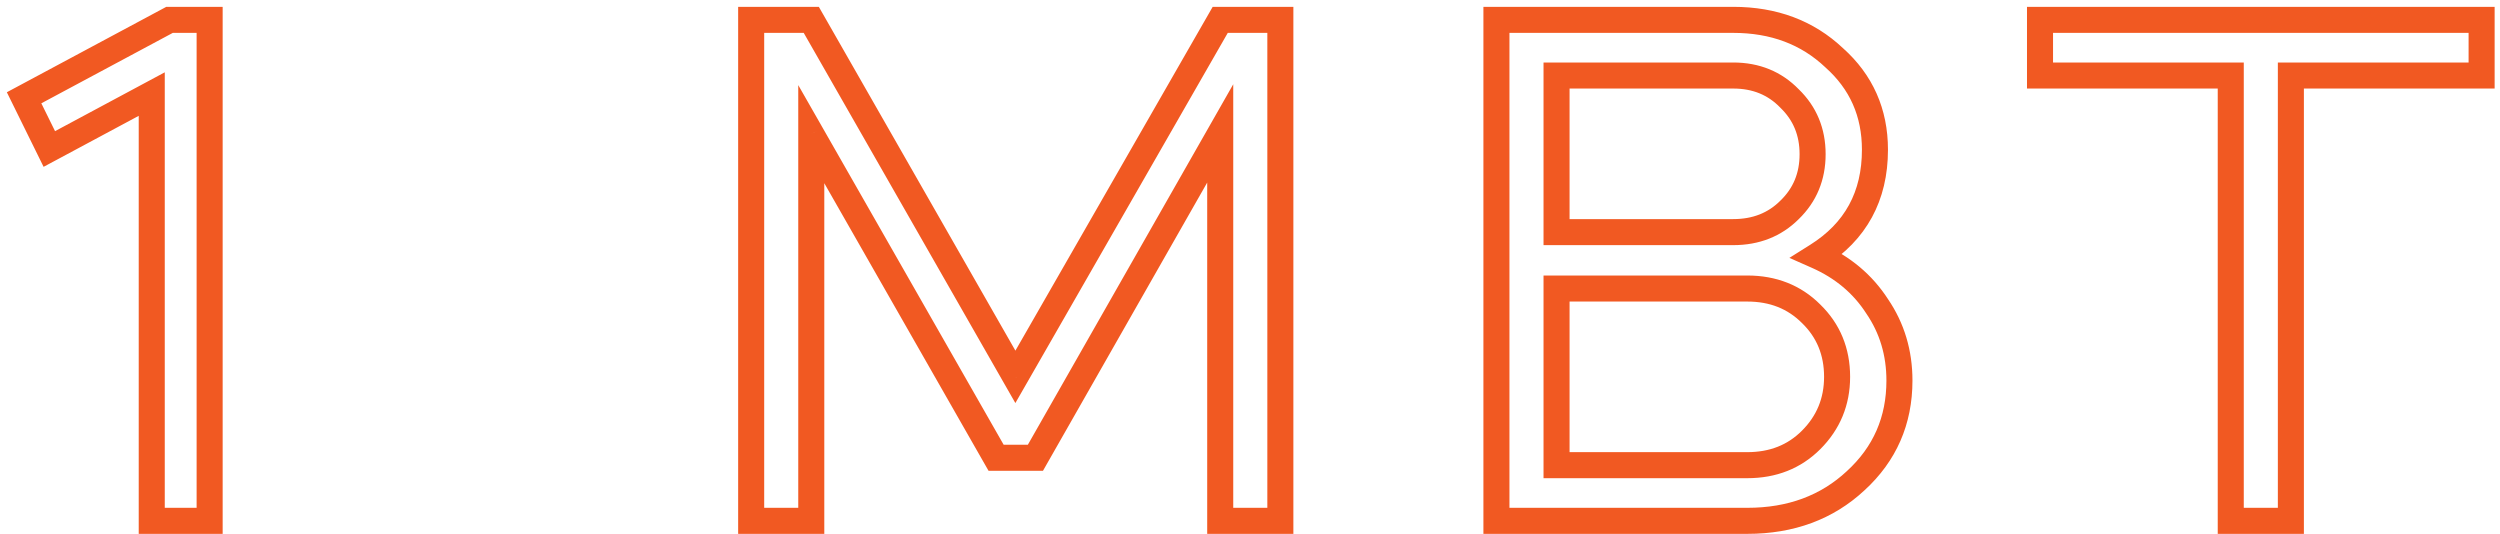<?xml version="1.0" encoding="UTF-8"?> <svg xmlns="http://www.w3.org/2000/svg" width="192" height="41" viewBox="0 0 192 41" fill="none"> <path d="M11.654 7.225H12.654V5.554L11.181 6.344L11.654 7.225ZM3.788 11.443L2.891 11.885L3.348 12.813L4.261 12.324L3.788 11.443ZM1.85 7.51L1.378 6.629L0.526 7.085L0.953 7.952L1.85 7.51ZM13.022 1.525V0.525H12.771L12.55 0.644L13.022 1.525ZM16.1 1.525H17.1V0.525H16.1V1.525ZM16.1 40V41H17.1V40H16.1ZM11.654 40H10.654V41H11.654V40ZM11.181 6.344L3.315 10.562L4.261 12.324L12.127 8.106L11.181 6.344ZM4.685 11.001L2.747 7.068L0.953 7.952L2.891 11.885L4.685 11.001ZM2.322 8.391L13.494 2.406L12.55 0.644L1.378 6.629L2.322 8.391ZM13.022 2.525H16.1V0.525H13.022V2.525ZM15.1 1.525V40H17.1V1.525H15.1ZM16.1 39H11.654V41H16.1V39ZM12.654 40V7.225H10.654V40H12.654ZM62.306 40V41H63.306V40H62.306ZM57.69 40H56.69V41H57.69V40ZM57.69 1.525V0.525H56.69V1.525H57.69ZM62.306 1.525L63.175 1.029L62.887 0.525H62.306V1.525ZM77.981 28.942L77.113 29.438L77.98 30.954L78.849 29.44L77.981 28.942ZM93.713 1.525V0.525H93.134L92.846 1.027L93.713 1.525ZM98.331 1.525H99.331V0.525H98.331V1.525ZM98.331 40V41H99.331V40H98.331ZM93.713 40H92.713V41H93.713V40ZM93.713 10.246H94.713V6.471L92.845 9.751L93.713 10.246ZM79.52 35.155V36.155H80.102L80.389 35.65L79.52 35.155ZM76.499 35.155L75.631 35.651L75.919 36.155H76.499V35.155ZM62.306 10.303L63.175 9.807L61.306 6.536V10.303H62.306ZM62.306 39H57.69V41H62.306V39ZM58.69 40V1.525H56.69V40H58.69ZM57.69 2.525H62.306V0.525H57.69V2.525ZM61.438 2.021L77.113 29.438L78.85 28.446L63.175 1.029L61.438 2.021ZM78.849 29.44L94.581 2.023L92.846 1.027L77.114 28.444L78.849 29.44ZM93.713 2.525H98.331V0.525H93.713V2.525ZM97.331 1.525V40H99.331V1.525H97.331ZM98.331 39H93.713V41H98.331V39ZM94.713 40V10.246H92.713V40H94.713ZM92.845 9.751L78.652 34.66L80.389 35.65L94.582 10.741L92.845 9.751ZM79.52 34.155H76.499V36.155H79.52V34.155ZM77.368 34.659L63.175 9.807L61.438 10.799L75.631 35.651L77.368 34.659ZM61.306 10.303V40H63.306V10.303H61.306ZM114.926 40H113.926V41H114.926V40ZM114.926 1.525V0.525H113.926V1.525H114.926ZM140.861 4.432L140.174 5.159L140.184 5.169L140.195 5.179L140.861 4.432ZM139.55 19.651L139.018 18.804L137.425 19.805L139.145 20.566L139.55 19.651ZM144.167 23.527L143.326 24.069L143.333 24.08L143.34 24.09L144.167 23.527ZM142.514 36.922L141.838 36.184L141.832 36.19L142.514 36.922ZM119.543 22.159V21.159H118.543V22.159H119.543ZM119.543 35.725H118.543V36.725H119.543V35.725ZM139.094 33.787L139.801 34.494L139.801 34.494L139.094 33.787ZM139.094 24.097L138.386 24.804L138.392 24.809L138.397 24.814L139.094 24.097ZM119.543 5.8V4.8H118.543V5.8H119.543ZM119.543 17.827H118.543V18.827H119.543V17.827ZM137.441 16.117L136.745 15.398L136.739 15.404L136.733 15.41L137.441 16.117ZM137.441 7.567L136.722 8.262L136.733 8.274L136.745 8.286L137.441 7.567ZM134.192 39H114.926V41H134.192V39ZM115.926 40V1.525H113.926V40H115.926ZM114.926 2.525H133.109V0.525H114.926V2.525ZM133.109 2.525C135.998 2.525 138.328 3.415 140.174 5.159L141.547 3.705C139.29 1.573 136.451 0.525 133.109 0.525V2.525ZM140.195 5.179C142.068 6.847 142.996 8.929 142.996 11.5H144.996C144.996 8.371 143.833 5.741 141.526 3.685L140.195 5.179ZM142.996 11.5C142.996 14.737 141.683 17.13 139.018 18.804L140.081 20.498C143.344 18.448 144.996 15.407 144.996 11.5H142.996ZM139.145 20.566C140.954 21.366 142.336 22.533 143.326 24.069L145.007 22.985C143.793 21.101 142.097 19.684 139.954 18.736L139.145 20.566ZM143.34 24.09C144.361 25.587 144.877 27.289 144.877 29.227H146.877C146.877 26.909 146.252 24.811 144.993 22.964L143.34 24.09ZM144.877 29.227C144.877 32.029 143.87 34.325 141.838 36.184L143.189 37.66C145.641 35.416 146.877 32.581 146.877 29.227H144.877ZM141.832 36.19C139.834 38.05 137.313 39 134.192 39V41C137.758 41 140.785 39.898 143.195 37.654L141.832 36.19ZM134.192 21.159H119.543V23.159H134.192V21.159ZM118.543 22.159V35.725H120.543V22.159H118.543ZM119.543 36.725H134.192V34.725H119.543V36.725ZM134.192 36.725C136.409 36.725 138.305 35.99 139.801 34.494L138.386 33.08C137.298 34.168 135.926 34.725 134.192 34.725V36.725ZM139.801 34.494C141.32 32.974 142.089 31.104 142.089 28.942H140.089C140.089 30.58 139.527 31.94 138.386 33.08L139.801 34.494ZM142.089 28.942C142.089 26.747 141.324 24.869 139.79 23.38L138.397 24.814C139.523 25.909 140.089 27.261 140.089 28.942H142.089ZM139.801 23.39C138.305 21.894 136.409 21.159 134.192 21.159V23.159C135.926 23.159 137.298 23.716 138.386 24.804L139.801 23.39ZM133.109 4.8H119.543V6.8H133.109V4.8ZM118.543 5.8V17.827H120.543V5.8H118.543ZM119.543 18.827H133.109V16.827H119.543V18.827ZM133.109 18.827C135.097 18.827 136.803 18.168 138.148 16.824L136.733 15.41C135.798 16.346 134.616 16.827 133.109 16.827V18.827ZM138.136 16.836C139.518 15.498 140.208 13.81 140.208 11.842H138.208C138.208 13.294 137.719 14.456 136.745 15.398L138.136 16.836ZM140.208 11.842C140.208 9.874 139.518 8.186 138.136 6.848L136.745 8.286C137.719 9.228 138.208 10.39 138.208 11.842H140.208ZM138.159 6.872C136.817 5.485 135.107 4.8 133.109 4.8V6.8C134.606 6.8 135.784 7.293 136.722 8.262L138.159 6.872ZM171.322 5.8H172.322V4.8H171.322V5.8ZM156.673 5.8H155.673V6.8H156.673V5.8ZM156.673 1.525V0.525H155.673V1.525H156.673ZM190.588 1.525H191.588V0.525H190.588V1.525ZM190.588 5.8V6.8H191.588V5.8H190.588ZM175.939 5.8V4.8H174.939V5.8H175.939ZM175.939 40V41H176.939V40H175.939ZM171.322 40H170.322V41H171.322V40ZM171.322 4.8H156.673V6.8H171.322V4.8ZM157.673 5.8V1.525H155.673V5.8H157.673ZM156.673 2.525H190.588V0.525H156.673V2.525ZM189.588 1.525V5.8H191.588V1.525H189.588ZM190.588 4.8H175.939V6.8H190.588V4.8ZM174.939 5.8V40H176.939V5.8H174.939ZM175.939 39H171.322V41H175.939V39ZM172.322 40V5.8H170.322V40H172.322Z" fill="#F15922"></path> </svg> 